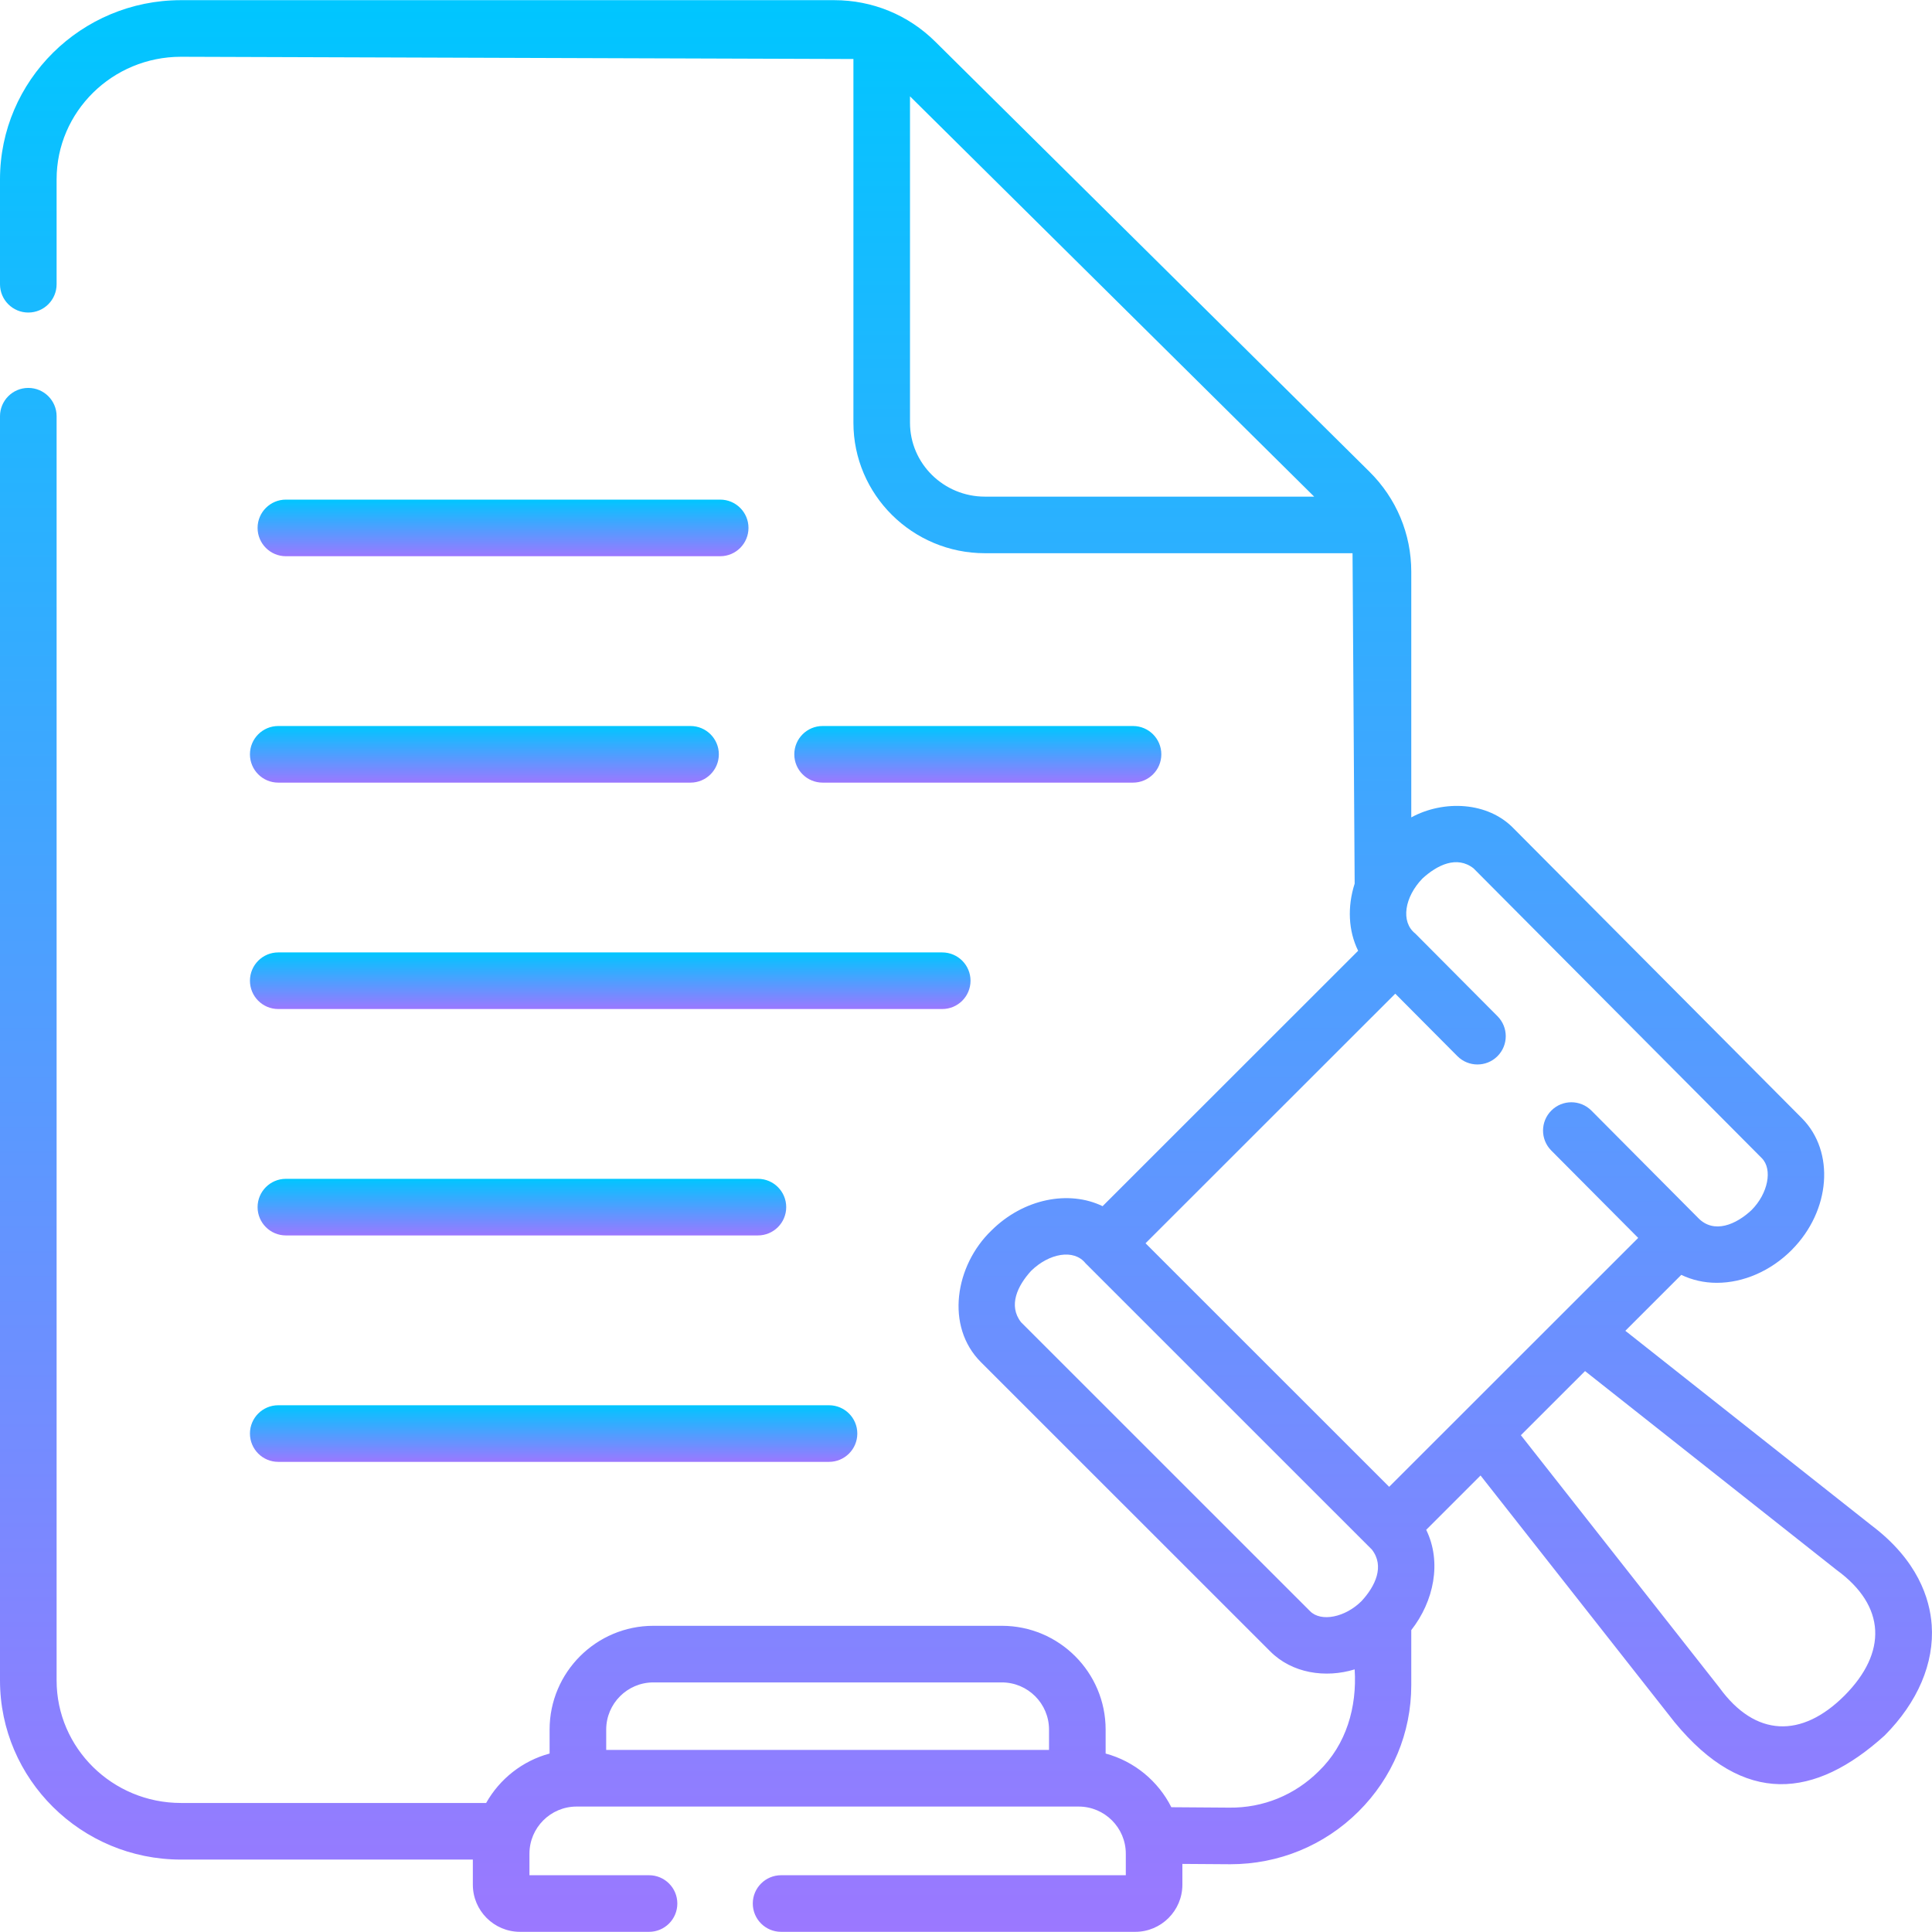 <svg width="70" height="70" viewBox="0 0 70 70" fill="none" xmlns="http://www.w3.org/2000/svg">
<g clip-path="url(#clip0_3003_6647)">
<path d="M10.358 20.153H26.094C26.66 20.153 27.119 19.694 27.119 19.127C27.119 18.561 26.66 18.102 26.094 18.102H10.358C9.792 18.102 9.333 18.561 9.333 19.127C9.333 19.694 9.792 20.153 10.358 20.153Z" fill="url(#paint0_linear_3003_6647)"/>
<path d="M10.358 42.711C9.792 42.711 9.333 43.17 9.333 43.737C9.333 44.303 9.792 44.762 10.358 44.762H27.461C28.027 44.762 28.486 44.303 28.486 43.737C28.486 43.17 28.027 42.711 27.461 42.711H10.358Z" fill="url(#paint1_linear_3003_6647)"/>
<path d="M41.051 28.356C41.618 28.356 42.077 27.897 42.077 27.331C42.077 26.764 41.618 26.305 41.051 26.305H29.805C29.238 26.305 28.779 26.764 28.779 27.331C28.779 27.897 29.238 28.356 29.805 28.356H41.051Z" fill="url(#paint2_linear_3003_6647)"/>
<path d="M10.081 28.356H25.019C25.585 28.356 26.045 27.897 26.045 27.331C26.045 26.764 25.585 26.305 25.019 26.305H10.081C9.515 26.305 9.056 26.764 9.056 27.331C9.056 27.897 9.515 28.356 10.081 28.356Z" fill="url(#paint3_linear_3003_6647)"/>
<path d="M10.081 36.559H34.138C34.705 36.559 35.164 36.1 35.164 35.534C35.164 34.967 34.705 34.508 34.138 34.508H10.081C9.515 34.508 9.056 34.967 9.056 35.534C9.056 36.1 9.515 36.559 10.081 36.559Z" fill="url(#paint4_linear_3003_6647)"/>
<path d="M10.081 52.966H30.037C30.603 52.966 31.062 52.507 31.062 51.94C31.062 51.374 30.603 50.915 30.037 50.915H10.081C9.515 50.915 9.056 51.374 9.056 51.94C9.056 52.507 9.515 52.966 10.081 52.966Z" fill="url(#paint5_linear_3003_6647)"/>
<path d="M69.989 58.874C69.921 57.926 69.487 56.532 67.802 55.263L58.889 48.217L60.916 46.191C61.305 46.377 61.741 46.479 62.201 46.479H62.202C63.175 46.479 64.165 46.045 64.918 45.288C64.92 45.286 64.922 45.283 64.924 45.281C66.328 43.864 66.491 41.729 65.288 40.517L54.843 30.017C53.91 29.047 52.312 28.976 51.133 29.615V20.715C51.133 19.346 50.594 18.058 49.617 17.09L33.883 1.506C32.906 0.539 31.607 0.006 30.224 0.006H6.556C2.941 0.006 0 2.918 0 6.497V10.299C0 10.865 0.459 11.324 1.025 11.324C1.592 11.324 2.051 10.865 2.051 10.299V6.497C2.051 4.048 4.072 2.057 6.556 2.057L30.921 2.138V15.316C30.921 17.923 33.058 20.044 35.685 20.044H49.005L49.082 32.015C48.814 32.851 48.851 33.725 49.208 34.448L39.949 43.702C38.727 43.111 37.083 43.428 35.921 44.584C34.61 45.844 34.235 48.053 35.544 49.357L46.019 59.829C46.81 60.628 48.023 60.81 49.082 60.485C49.169 61.848 48.782 63.212 47.775 64.18C46.913 65.036 45.767 65.508 44.54 65.494L42.44 65.479C41.964 64.533 41.1 63.815 40.059 63.534V62.666C40.059 60.592 38.372 58.906 36.299 58.906H23.673C21.6 58.906 19.913 60.592 19.913 62.666V63.534C18.929 63.799 18.104 64.455 17.614 65.325H6.556C4.072 65.325 2.051 63.333 2.051 60.884V15.08C2.051 14.514 1.592 14.055 1.025 14.055C0.459 14.055 0 14.514 0 15.08V60.884C0 64.464 2.941 67.376 6.556 67.376H17.132V68.285C17.132 69.227 17.898 69.994 18.841 69.994H23.516C24.082 69.994 24.541 69.535 24.541 68.968C24.541 68.402 24.082 67.943 23.516 67.943H19.183V67.164C19.183 66.221 19.949 65.455 20.891 65.455H39.081C40.023 65.455 40.79 66.221 40.79 67.164V67.943H28.301C27.735 67.943 27.275 68.402 27.275 68.968C27.275 69.535 27.735 69.994 28.301 69.994H41.132C42.074 69.994 42.84 69.227 42.84 68.285V67.533C42.901 67.533 44.515 67.545 44.575 67.545C46.331 67.545 47.979 66.868 49.22 65.636C50.453 64.411 51.133 62.784 51.133 61.055V59.062C51.951 58.019 52.247 56.601 51.674 55.428L53.643 53.46L60.675 62.401C63.197 65.466 65.764 65.157 68.282 62.882C69.482 61.679 70.088 60.256 69.989 58.874ZM23.673 60.957H36.299C37.241 60.957 38.008 61.723 38.008 62.666V63.404H21.964V62.666C21.964 61.723 22.731 60.957 23.673 60.957ZM51.536 31.832C52.073 31.338 52.786 30.99 53.389 31.462L63.833 41.962C64.233 42.364 64.06 43.242 63.464 43.841C62.913 44.361 62.102 44.723 61.528 44.129L57.66 40.239C57.26 39.838 56.611 39.836 56.21 40.236C55.808 40.635 55.806 41.284 56.206 41.686L59.355 44.852C56.641 47.562 53.045 51.157 50.332 53.87L41.505 45.046L50.553 36.003L52.804 38.266C53.203 38.667 53.853 38.669 54.254 38.27C54.656 37.87 54.657 37.221 54.258 36.82L51.28 33.826C50.736 33.398 50.895 32.495 51.536 31.832ZM32.971 15.316V3.49L47.615 17.994H35.685C34.189 17.994 32.971 16.793 32.971 15.316ZM47.468 58.378L36.994 47.906C36.523 47.301 36.867 46.586 37.358 46.047C38.009 45.409 38.908 45.241 39.33 45.77L49.704 56.142C50.177 56.748 49.828 57.47 49.334 58.007C48.739 58.603 47.866 58.776 47.468 58.378ZM66.83 61.434C65.278 62.986 63.598 62.944 62.295 61.143L55.104 52L57.429 49.677L66.54 56.88C68.339 58.187 68.38 59.877 66.83 61.434Z" fill="url(#paint6_linear_3003_6647)"/>
</g>
<defs>
<linearGradient id="paint0_linear_3003_6647" x1="18.226" y1="18.102" x2="18.226" y2="20.153" gradientUnits="userSpaceOnUse">
<stop stop-color="#00C6FF"/>
<stop offset="1" stop-color="#9B78FF"/>
</linearGradient>
<linearGradient id="paint1_linear_3003_6647" x1="18.91" y1="42.711" x2="18.91" y2="44.762" gradientUnits="userSpaceOnUse">
<stop stop-color="#00C6FF"/>
<stop offset="1" stop-color="#9B78FF"/>
</linearGradient>
<linearGradient id="paint2_linear_3003_6647" x1="35.428" y1="26.305" x2="35.428" y2="28.356" gradientUnits="userSpaceOnUse">
<stop stop-color="#00C6FF"/>
<stop offset="1" stop-color="#9B78FF"/>
</linearGradient>
<linearGradient id="paint3_linear_3003_6647" x1="17.55" y1="26.305" x2="17.55" y2="28.356" gradientUnits="userSpaceOnUse">
<stop stop-color="#00C6FF"/>
<stop offset="1" stop-color="#9B78FF"/>
</linearGradient>
<linearGradient id="paint4_linear_3003_6647" x1="22.11" y1="34.508" x2="22.11" y2="36.559" gradientUnits="userSpaceOnUse">
<stop stop-color="#00C6FF"/>
<stop offset="1" stop-color="#9B78FF"/>
</linearGradient>
<linearGradient id="paint5_linear_3003_6647" x1="20.059" y1="50.915" x2="20.059" y2="52.966" gradientUnits="userSpaceOnUse">
<stop stop-color="#00C6FF"/>
<stop offset="1" stop-color="#9B78FF"/>
</linearGradient>
<linearGradient id="paint6_linear_3003_6647" x1="35" y1="0.006" x2="35" y2="69.994" gradientUnits="userSpaceOnUse">
<stop stop-color="#00C6FF"/>
<stop offset="1" stop-color="#9B78FF"/>
</linearGradient>
<clipPath id="clip0_3003_6647">
<rect width="70" height="70" fill="white"/>
</clipPath>
</defs>
</svg>
